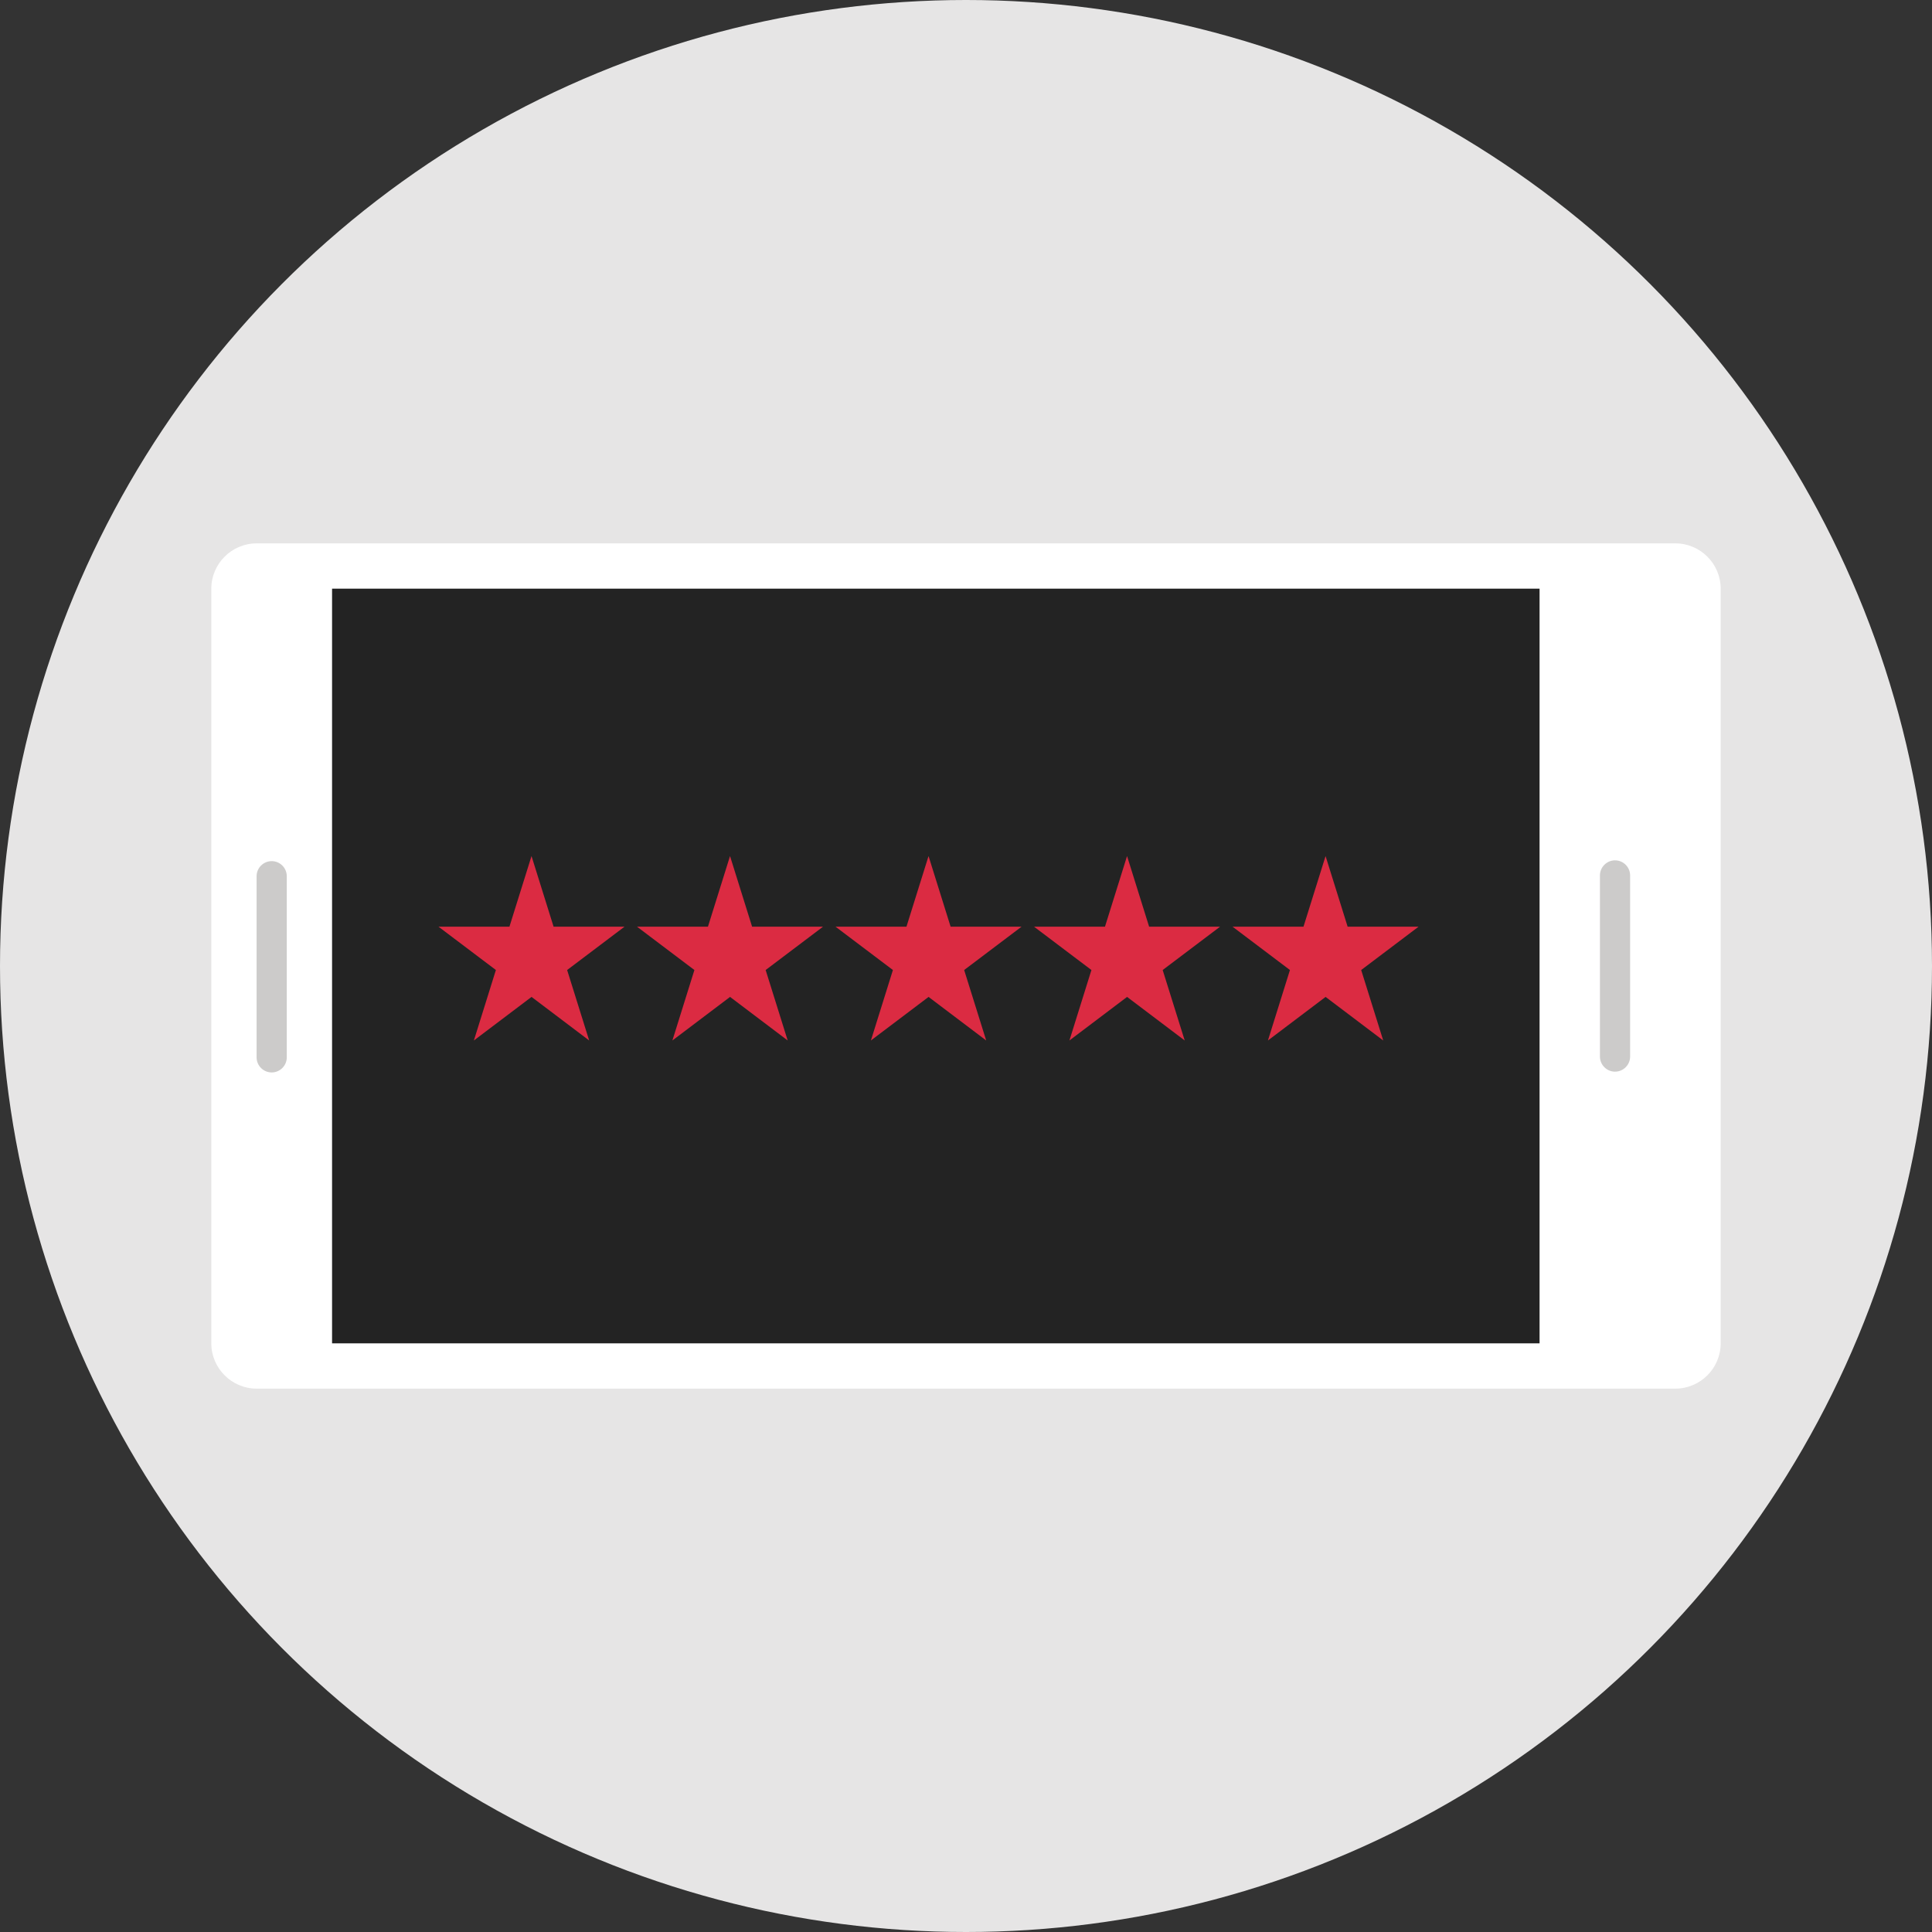 <?xml version="1.0" encoding="iso-8859-1"?>
<!-- Generator: Adobe Illustrator 19.0.0, SVG Export Plug-In . SVG Version: 6.00 Build 0)  -->
<svg version="1.1" id="Layer_1" xmlns="http://www.w3.org/2000/svg" xmlns:xlink="http://www.w3.org/1999/xlink" x="0px" y="0px"
	 viewBox="0 0 512 512" style="enable-background:new 0 0 512 512;" xml:space="preserve">
<rect x="0" y="0" width="512" height="512" fill="#333333" stroke="none"/>
<circle style="fill:#E6E5E5;" cx="256" cy="256" r="256"/>
<path style="fill:#FFFFFF;" d="M456,156v200c0,6.6-5.4,12-12,12H68c-6.6,0-12-5.4-12-12V156c0-6.6,5.4-12,12-12h376
	C450.6,144,456,149.4,456,156z"/>
<rect x="88" y="156" style="fill:#232323;" width="320" height="200"/>
<g>
	<path style="fill:#CCCBCA;" d="M76,232.208v48c0,2.2-1.8,4-4,4l0,0c-2.2,0-4-1.8-4-4v-48c0-2.2,1.8-4,4-4l0,0
		C74.2,228.208,76,230.008,76,232.208z"/>
	<path style="fill:#CCCBCA;" d="M432,232v48c0,2.2-1.8,4-4,4l0,0c-2.2,0-4-1.8-4-4v-48c0-2.2,1.8-4,4-4l0,0
		C430.2,228,432,229.8,432,232z"/>
</g>
<g>
	<path style="fill:#DB2B42;" d="M156.136,275.736l-15.272-11.544l-15.28,11.544l5.832-18.672L116.2,245.576h18.808l5.848-18.712
		l5.848,18.712h18.808l-15.216,11.488L156.136,275.736z"/>
	<path style="fill:#DB2B42;" d="M208.744,275.736l-15.272-11.544l-15.28,11.544l5.832-18.672l-15.216-11.488h18.808l5.848-18.712
		l5.848,18.712h18.808l-15.216,11.488L208.744,275.736z"/>
	<path style="fill:#DB2B42;" d="M261.352,275.736l-15.272-11.544l-15.28,11.544l5.832-18.672l-15.216-11.488h18.808l5.848-18.712
		l5.848,18.712h18.808l-15.216,11.488L261.352,275.736z"/>
	<path style="fill:#DB2B42;" d="M313.96,275.736l-15.272-11.544l-15.28,11.544l5.832-18.672l-15.216-11.488h18.808l5.848-18.712
		l5.848,18.712h18.808l-15.216,11.488L313.96,275.736z"/>
	<path style="fill:#DB2B42;" d="M366.568,275.736l-15.272-11.544l-15.28,11.544l5.832-18.672l-15.216-11.488h18.808l5.848-18.712
		l5.848,18.712h18.808l-15.216,11.488L366.568,275.736z"/>
</g>
<g>
</g>
<g>
</g>
<g>
</g>
<g>
</g>
<g>
</g>
<g>
</g>
<g>
</g>
<g>
</g>
<g>
</g>
<g>
</g>
<g>
</g>
<g>
</g>
<g>
</g>
<g>
</g>
<g>
</g>
</svg>
